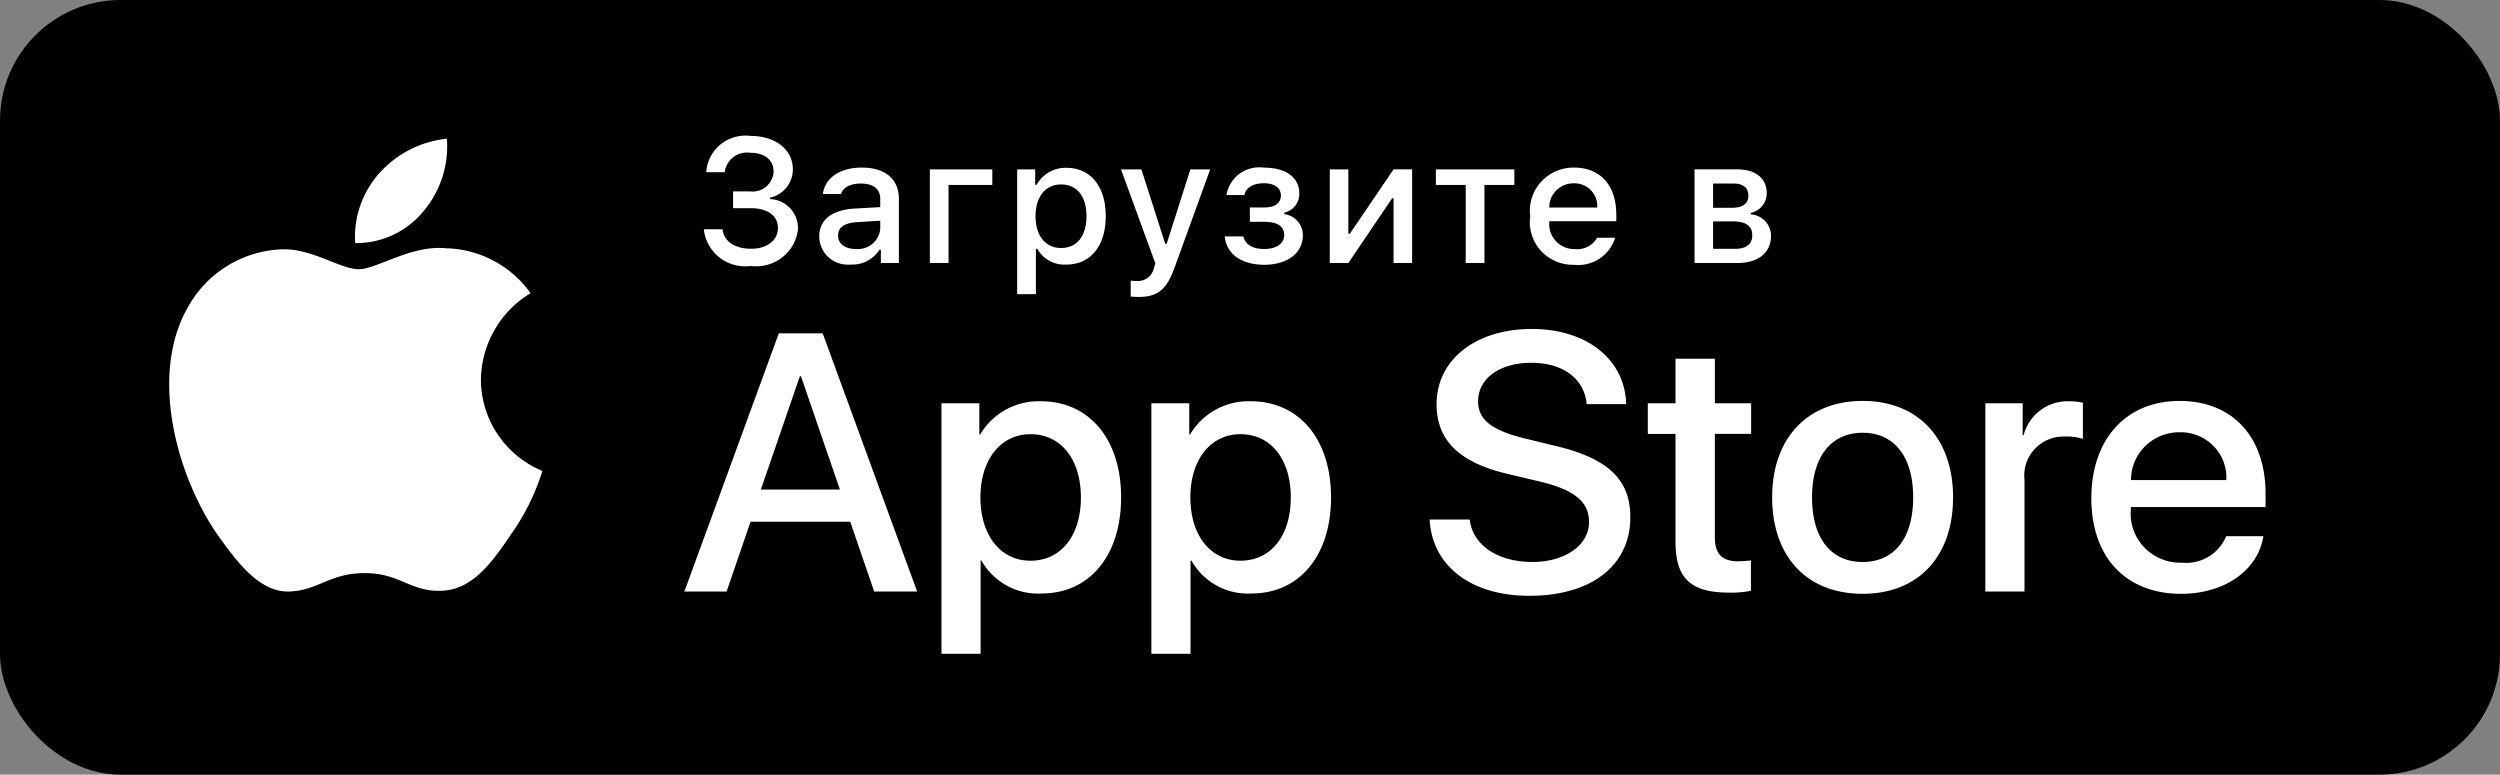 <svg xmlns="http://www.w3.org/2000/svg" width="142" height="44" fill="none" viewBox="0 0 142 44"><rect x="0" y="0" width="142" height="44" fill="#808080" stroke="none"/><rect width="142" height="44" fill="#000" rx="6.851"/><path fill="#fff" fill-rule="evenodd" d="M42.595 10.871h-.955v-.003h-.001v.957h.985c.994 0 1.563.431 1.563 1.128 0 .689-.604 1.177-1.529 1.177s-1.553-.434-1.616-1.108h-1.065l.007.05v.001l.004.029c.084.616.413 1.173.914 1.55.5.375 1.133.54 1.756.455a2.4 2.4 0 0 0 1.78-.494c.501-.394.821-.97.887-1.6a1.65 1.65 0 0 0-1.588-1.704v-.083a1.64 1.64 0 0 0 1.297-1.612c0-1.117-.99-1.894-2.395-1.894a2.26 2.26 0 0 0-1.716.488 2.2 2.2 0 0 0-.807 1.572h1.05l.003-.033a1.27 1.27 0 0 1 1.436-1.07c.84 0 1.335.42 1.335 1.07q-.002.043-.007.084v.012a1.196 1.196 0 0 1-1.338 1.028m-22.42 2.938a4.93 4.93 0 0 0 3.874-1.807 5.7 5.7 0 0 0 1.334-4.123 5.96 5.96 0 0 0-3.839 1.959 5.44 5.44 0 0 0-1.37 3.971m10.633 12.943c-2.114-.884-3.489-2.93-3.491-5.196a5.83 5.83 0 0 1 2.819-4.903 6.07 6.07 0 0 0-4.775-2.55c-1.229-.126-2.435.347-3.42.733-.627.245-1.164.456-1.56.456-.454 0-1.006-.22-1.625-.465-.809-.32-1.731-.686-2.693-.667a6.37 6.37 0 0 0-5.352 3.223c-2.314 3.954-.588 9.768 1.628 12.964 1.11 1.565 2.406 3.314 4.102 3.251.77-.032 1.315-.258 1.878-.492.653-.272 1.33-.553 2.404-.553 1.014 0 1.661.273 2.282.534.596.25 1.168.49 2.014.471 1.782-.028 2.903-1.573 3.972-3.154a12.9 12.9 0 0 0 1.817-3.652m17.487 2.884h-5.663L41.27 33.6h-2.398l5.365-14.667h2.492L52.094 33.6h-2.44zm-.587-1.83h-4.49l2.216-6.436h.061zm15.971.446c0 3.322-1.802 5.459-4.52 5.459a3.68 3.68 0 0 1-3.41-1.871h-.05v5.296h-2.223v-14.23h2.152v1.778h.042a3.86 3.86 0 0 1 3.45-1.892c2.747.002 4.56 2.147 4.56 5.46m-5.15-3.589c1.731 0 2.865 1.422 2.865 3.59 0 2.185-1.134 3.596-2.864 3.596-1.698 0-2.842-1.442-2.842-3.597 0-2.137 1.144-3.589 2.842-3.589m17.072 3.59c0 3.321-1.802 5.458-4.52 5.458a3.68 3.68 0 0 1-3.41-1.871h-.05v5.296h-2.224v-14.23h2.152v1.778h.041a3.86 3.86 0 0 1 3.45-1.892c2.748.002 4.561 2.147 4.561 5.46m-5.147-3.59c1.73 0 2.862 1.422 2.862 3.59 0 2.185-1.133 3.596-2.862 3.596-1.698 0-2.842-1.442-2.842-3.597 0-2.137 1.144-3.589 2.842-3.589m13.027 4.849c.164 1.454 1.596 2.409 3.552 2.409 1.874 0 3.223-.955 3.223-2.267 0-1.139-.814-1.821-2.74-2.288l-1.925-.457c-2.727-.651-3.994-1.91-3.994-3.953 0-2.532 2.234-4.27 5.406-4.27 3.14 0 5.292 1.738 5.364 4.268h-2.245c-.134-1.463-1.36-2.346-3.151-2.346-1.792 0-3.018.893-3.018 2.196 0 1.037.782 1.647 2.698 2.112l1.637.398c3.049.712 4.314 1.92 4.314 4.067 0 2.743-2.214 4.462-5.736 4.462-3.294 0-5.519-1.677-5.664-4.331zm13.923-6.606v-2.53h-2.236v2.531h-1.574v1.74h1.574v6.128c0 2.074.855 2.888 3.049 2.888.414.008.828-.027 1.234-.102v-1.727q-.364.044-.73.05c-.905 0-1.318-.427-1.318-1.343v-5.895h2.06v-1.74zm3.254 5.345c0-3.363 2.007-5.478 5.137-5.478 3.14 0 5.138 2.115 5.138 5.478 0 3.375-1.987 5.478-5.138 5.478-3.15.004-5.137-2.102-5.137-5.478m5.136-3.669c1.801 0 2.873 1.363 2.873 3.67 0 2.317-1.07 3.67-2.873 3.67-1.8 0-2.871-1.352-2.871-3.67 0-2.297 1.071-3.67 2.871-3.67m6.973-1.677h2.12v1.82h.051a2.58 2.58 0 0 1 2.607-1.931q.385-.002.762.081v2.053a3.1 3.1 0 0 0-1-.132 2.25 2.25 0 0 0-1.731.704 2.2 2.2 0 0 0-.585 1.755V33.6h-2.224zm11.127 10.825c2.45 0 4.365-1.332 4.664-3.273h-2.111a2.455 2.455 0 0 1-2.502 1.504 2.84 2.84 0 0 1-2.149-.865 2.76 2.76 0 0 1-.764-2.164V28.8h7.651v-.752c0-3.243-1.884-5.275-4.882-5.275-3.047 0-5.014 2.175-5.014 5.53 0 3.344 1.956 5.427 5.107 5.427m-2.854-6.464h5.415a2.55 2.55 0 0 0-.727-1.93 2.62 2.62 0 0 0-1.929-.784c-1.515-.008-2.75 1.197-2.759 2.692zM46.533 13.434c0-.958.723-1.51 2.005-1.588l1.46-.082v-.459c0-.562-.375-.88-1.104-.88-.592 0-1.004.217-1.123.593h-1.03c.11-.913.981-1.5 2.203-1.5 1.351 0 2.113.663 2.113 1.787v3.633h-1.024v-.748h-.083a1.82 1.82 0 0 1-1.618.836 1.64 1.64 0 0 1-1.258-.402 1.6 1.6 0 0 1-.54-1.19m3.464-.898v.444a1.25 1.25 0 0 1-.447.873 1.28 1.28 0 0 1-.947.29c-.578 0-1-.278-1-.757 0-.47.336-.718 1.078-.767zm3.88-2.033v4.436h-1.062V9.62h3.547v.883zm6.702 4.524c1.36 0 2.226-1.059 2.226-2.75 0-1.69-.864-2.746-2.235-2.745a1.88 1.88 0 0 0-1.692.968h-.08v-.88h-1.024v7.088h1.063v-2.574h.084c.329.591.976.94 1.658.893m1.133-2.749c0-1.123-.54-1.801-1.439-1.801-.894 0-1.454.693-1.454 1.806 0 1.109.56 1.802 1.451 1.802.903 0 1.442-.68 1.442-1.807m2.51 3.662v.902q.22.022.44.025c1.098 0 1.608-.415 2.068-1.71l2.008-5.537h-1.126l-1.346 4.224h-.084L64.831 9.62h-1.158l1.95 5.338-.08.259a.92.92 0 0 1-.973.742 3 3 0 0 1-.348-.02m5.344-2.51h1.059c.104.47.55.714 1.172.714.709 0 1.144-.308 1.144-.787 0-.512-.39-.757-1.144-.757h-.805v-.815h.792c.643 0 .97-.244.97-.687 0-.39-.317-.688-.97-.688-.594 0-1.03.249-1.098.67h-1.024a1.885 1.885 0 0 1 2.124-1.557c1.281 0 2.014.572 2.014 1.47.012.515-.343.97-.852 1.088v.083a1.197 1.197 0 0 1 1.054 1.197c0 1.01-.871 1.68-2.203 1.68-1.177-.004-2.133-.535-2.233-1.61m5.966-3.81v5.319h1.056l2.487-3.679h.079v3.679h1.054v-5.32h-1.054l-2.484 3.659h-.084V9.62zm10.48.883h-1.695v4.436h-1.064v-4.436h-1.696V9.62h4.457v.883zm3.393 4.537a2.19 2.19 0 0 0 2.335-1.538l-1.022.001a1.3 1.3 0 0 1-1.281.645 1.43 1.43 0 0 1-1.06-.447 1.4 1.4 0 0 1-.375-1.076v-.06h3.804V12.2c0-1.671-.905-2.682-2.405-2.682a2.5 2.5 0 0 0-1.884.829 2.43 2.43 0 0 0-.6 1.948 2.4 2.4 0 0 0 .6 1.94c.48.53 1.17.823 1.888.805M88 11.789h2.72a1.27 1.27 0 0 0-.354-.978 1.3 1.3 0 0 0-.97-.4 1.4 1.4 0 0 0-.993.398 1.35 1.35 0 0 0-.403.98m10.676-2.17H96.25v5.319h2.454c1.181 0 1.889-.605 1.889-1.534a1.22 1.22 0 0 0-1.153-1.226v-.084c.535-.113.914-.583.911-1.122 0-.826-.619-1.353-1.673-1.353m-1.374.807v1.377h1.054c.643 0 .95-.244.95-.694 0-.415-.267-.683-.832-.683zm0 3.707v-1.558h1.129c.716 0 1.097.248 1.097.78 0 .503-.336.778-.965.778z" clip-rule="evenodd"/></svg>